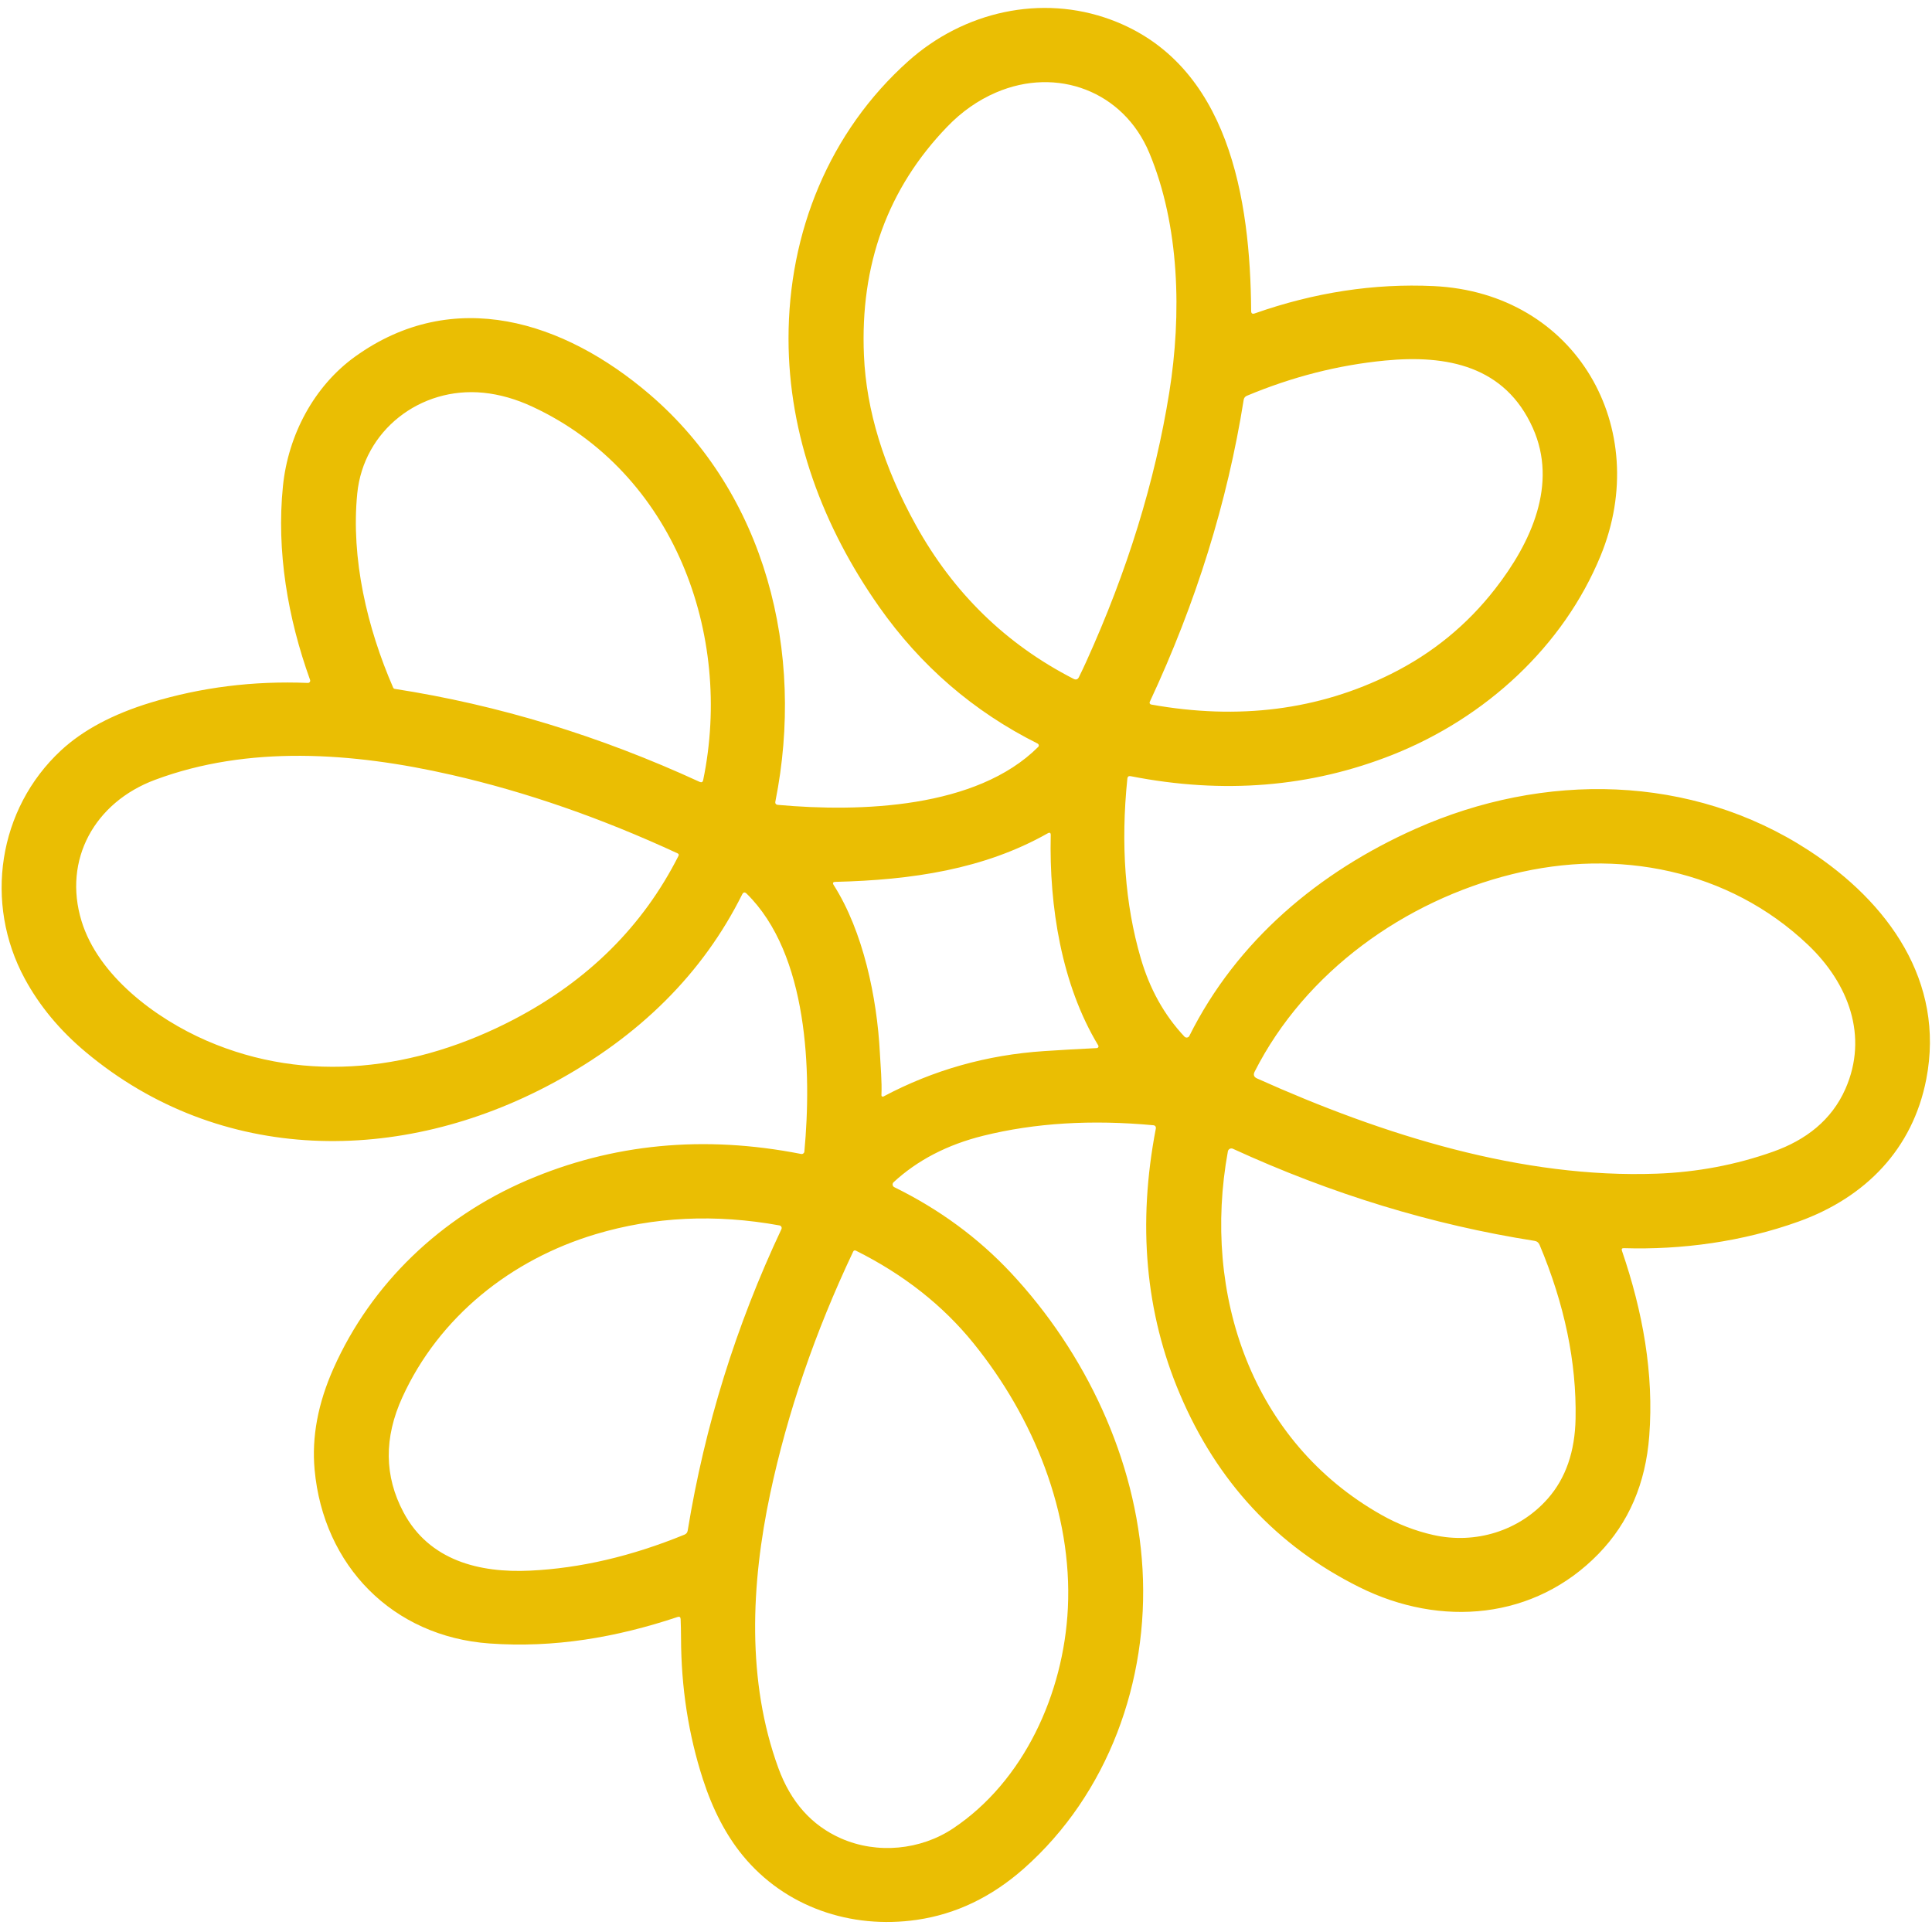 <svg width="122" height="122" viewBox="0 0 122 122" fill="none" xmlns="http://www.w3.org/2000/svg">
<g clip-path="url(#clip0_5_305)">
<path d="M79.227 19.793C82.999 18.465 86.764 17.889 90.522 18.065C99.55 18.486 104.376 27.067 101.072 35.098C98.724 40.81 93.822 45.322 87.952 47.656C82.777 49.713 77.258 50.165 71.395 49.013C71.27 48.99 71.202 49.042 71.189 49.167C70.763 53.323 71.043 57.096 72.028 60.484C72.595 62.443 73.517 64.101 74.794 65.458C74.814 65.481 74.841 65.498 74.87 65.508C74.899 65.519 74.93 65.522 74.96 65.517C74.991 65.513 75.02 65.501 75.045 65.484C75.07 65.466 75.09 65.442 75.104 65.414C78.104 59.404 83.275 55.059 89.389 52.337C97.487 48.73 106.797 48.866 114.225 53.707C119.231 56.969 122.835 61.974 121.639 68.145C120.785 72.553 117.81 75.613 113.576 77.137C110.019 78.416 106.177 78.931 102.541 78.818C102.423 78.814 102.383 78.868 102.421 78.981C103.728 82.802 104.449 86.72 104.145 90.682C103.917 93.673 102.852 96.15 100.949 98.113C96.908 102.279 90.984 102.788 85.838 100.224C80.629 97.631 76.851 93.564 74.502 88.024C72.327 82.894 71.823 77.303 72.99 71.252C72.994 71.23 72.994 71.207 72.989 71.184C72.984 71.162 72.974 71.141 72.961 71.123C72.947 71.104 72.93 71.089 72.909 71.078C72.889 71.067 72.867 71.059 72.844 71.057C68.924 70.691 65.338 70.912 62.085 71.72C59.823 72.282 57.937 73.26 56.426 74.655C56.404 74.676 56.386 74.702 56.376 74.731C56.366 74.76 56.362 74.791 56.367 74.822C56.371 74.852 56.383 74.881 56.401 74.906C56.419 74.932 56.443 74.952 56.471 74.966C59.312 76.361 61.769 78.165 63.841 80.379C68.531 85.397 71.759 92.152 72.148 99.103C72.544 106.141 69.984 113.279 64.648 117.998C62.616 119.793 60.368 120.871 57.904 121.231C53.708 121.841 49.556 120.408 46.901 117.169C45.848 115.885 45.011 114.281 44.388 112.358C43.475 109.539 43.014 106.566 43.005 103.438C43.003 103.024 42.995 102.625 42.98 102.241C42.974 102.111 42.908 102.067 42.784 102.109C38.913 103.401 34.992 104.073 30.916 103.781C24.793 103.344 20.419 98.873 19.866 92.8C19.678 90.747 20.077 88.616 21.062 86.406C23.454 81.039 27.856 76.861 33.271 74.535C38.67 72.217 44.443 71.662 50.591 72.87C50.614 72.875 50.638 72.874 50.661 72.869C50.684 72.864 50.706 72.854 50.725 72.84C50.744 72.826 50.76 72.809 50.772 72.789C50.783 72.768 50.791 72.746 50.793 72.723C51.262 67.717 51.04 60.252 47.148 56.431C47.032 56.318 46.938 56.334 46.866 56.479C44.381 61.462 40.399 65.432 34.92 68.39C25.265 73.596 13.897 73.524 5.422 66.442C3.783 65.072 2.496 63.524 1.562 61.798C-1.021 57.029 -0.125 51.081 3.85 47.389C5.236 46.103 7.126 45.095 9.52 44.366C12.698 43.399 16.005 42.985 19.442 43.125C19.465 43.126 19.488 43.121 19.509 43.111C19.53 43.101 19.548 43.086 19.561 43.068C19.575 43.049 19.584 43.027 19.587 43.005C19.591 42.982 19.588 42.958 19.581 42.937C18.163 39.003 17.454 34.783 17.866 30.708C18.192 27.466 19.834 24.374 22.442 22.505C28.647 18.059 35.609 20.274 41.012 24.895C48.369 31.192 50.844 41.199 48.964 50.606C48.937 50.74 48.992 50.814 49.129 50.826C54.319 51.294 61.667 51.056 65.559 47.166C65.574 47.151 65.585 47.133 65.591 47.113C65.598 47.093 65.599 47.072 65.596 47.052C65.592 47.031 65.584 47.012 65.572 46.995C65.559 46.978 65.543 46.965 65.525 46.955C61.476 44.93 58.137 42.047 55.508 38.309C51.977 33.285 49.793 27.488 49.793 21.38C49.79 14.672 52.369 8.319 57.36 3.857C60.857 0.731 65.749 -0.378 70.138 1.24C77.635 4.005 78.958 12.626 79.006 19.639C79.008 19.792 79.082 19.843 79.227 19.793ZM68.578 41.815C71.184 36.076 72.936 30.4 73.835 24.789C74.626 19.856 74.493 14.244 72.575 9.654C70.949 5.761 66.749 4.181 62.892 5.843C61.754 6.333 60.728 7.053 59.812 8.004C56.059 11.896 54.307 16.711 54.556 22.448C54.706 25.91 55.799 29.482 57.835 33.162C60.208 37.448 63.528 40.683 67.794 42.868C67.945 42.945 68.058 42.907 68.132 42.755C68.288 42.438 68.437 42.125 68.578 41.815ZM72.604 44.322C72.596 44.339 72.593 44.357 72.593 44.375C72.594 44.393 72.599 44.411 72.607 44.427C72.616 44.443 72.628 44.457 72.643 44.468C72.657 44.478 72.674 44.486 72.692 44.489C78.216 45.482 83.265 44.838 87.841 42.557C90.447 41.258 92.636 39.47 94.408 37.193C96.709 34.243 98.373 30.564 96.797 27.035C95.044 23.108 91.376 22.388 87.458 22.768C84.503 23.053 81.592 23.796 78.727 24.996C78.678 25.017 78.634 25.05 78.601 25.092C78.568 25.134 78.546 25.183 78.537 25.235C77.51 31.693 75.532 38.055 72.604 44.322ZM30.524 24.801C26.533 24.402 22.951 27.189 22.559 31.167C22.154 35.27 23.185 39.65 24.825 43.417C24.846 43.466 24.884 43.494 24.938 43.502C31.46 44.514 37.872 46.47 44.176 49.371C44.3 49.428 44.377 49.39 44.404 49.258C46.306 40.056 42.559 29.838 33.625 25.684C32.583 25.198 31.549 24.904 30.524 24.801ZM9.793 49.243C5.976 50.663 3.963 54.289 5.15 58.166C6.204 61.606 9.808 64.308 13.046 65.716C19.419 68.481 26.299 67.592 32.467 64.365C37.144 61.916 40.603 58.477 42.844 54.047C42.88 53.975 42.861 53.922 42.787 53.886C37.964 51.654 33.206 50.002 28.511 48.931C22.23 47.496 15.666 47.053 9.793 49.243ZM52.645 55.888C54.505 58.807 55.382 62.992 55.562 66.492C55.607 67.394 55.698 68.267 55.66 69.163C55.66 69.178 55.663 69.193 55.67 69.206C55.677 69.22 55.688 69.231 55.7 69.239C55.714 69.247 55.728 69.251 55.743 69.252C55.759 69.252 55.774 69.249 55.787 69.241C58.931 67.568 62.317 66.612 65.945 66.373C67.055 66.299 68.159 66.237 69.259 66.184C69.278 66.183 69.297 66.177 69.313 66.166C69.33 66.156 69.343 66.142 69.352 66.125C69.362 66.108 69.366 66.089 69.366 66.069C69.366 66.05 69.36 66.031 69.35 66.014C67.028 62.169 66.246 57.211 66.351 52.737C66.355 52.586 66.29 52.548 66.157 52.623C62.142 54.895 57.566 55.571 52.752 55.687C52.598 55.691 52.562 55.758 52.645 55.888ZM79.227 67.673C79.128 67.868 79.179 68.011 79.379 68.101C87.408 71.708 96.133 74.422 104.61 74.114C107.163 74.022 109.617 73.558 111.971 72.723C114.025 71.994 115.661 70.74 116.535 68.754C117.99 65.443 116.744 62.106 114.158 59.652C109.155 54.908 102.161 53.541 95.484 55.203C88.718 56.884 82.43 61.352 79.227 67.673ZM77.537 72.704C75.889 81.734 79.047 91.046 87.237 95.662C88.285 96.253 89.378 96.676 90.515 96.931C93.171 97.528 95.946 96.674 97.743 94.628C98.872 93.344 99.456 91.658 99.493 89.57C99.557 86.021 98.799 82.368 97.221 78.611C97.162 78.466 97.055 78.381 96.898 78.356C90.445 77.342 84.095 75.404 77.851 72.54C77.82 72.526 77.786 72.52 77.752 72.521C77.718 72.522 77.684 72.53 77.654 72.546C77.624 72.562 77.598 72.584 77.577 72.612C77.557 72.639 77.543 72.67 77.537 72.704ZM25.41 88.228C24.239 90.788 24.262 93.211 25.48 95.499C27.103 98.549 30.277 99.335 33.477 99.181C36.631 99.032 39.879 98.275 43.22 96.909C43.339 96.861 43.407 96.775 43.426 96.652C44.504 90.049 46.477 83.705 49.344 77.618C49.355 77.595 49.361 77.569 49.36 77.544C49.36 77.518 49.354 77.493 49.342 77.471C49.331 77.448 49.314 77.428 49.293 77.413C49.273 77.397 49.249 77.387 49.224 77.382C45.173 76.647 41.304 76.831 37.616 77.935C32.258 79.537 27.72 83.166 25.41 88.228ZM60.179 115.463C64.651 112.481 67.173 106.951 67.433 101.541C67.721 95.539 65.278 89.526 61.474 84.822C59.541 82.432 57.068 80.484 54.053 78.978C53.971 78.938 53.91 78.959 53.872 79.041C51.469 84.118 49.725 89.206 48.638 94.305C47.413 100.061 47.154 106.172 49.148 111.639C49.931 113.786 51.249 115.269 53.103 116.088C55.398 117.1 58.135 116.823 60.179 115.463Z" fill="#EABE03"/>
</g>
<defs>
<clipPath id="clip0_5_305">
<rect width="122" height="121" fill="white" transform="translate(0 0.5)"/>
</clipPath>
</defs>
</svg>
